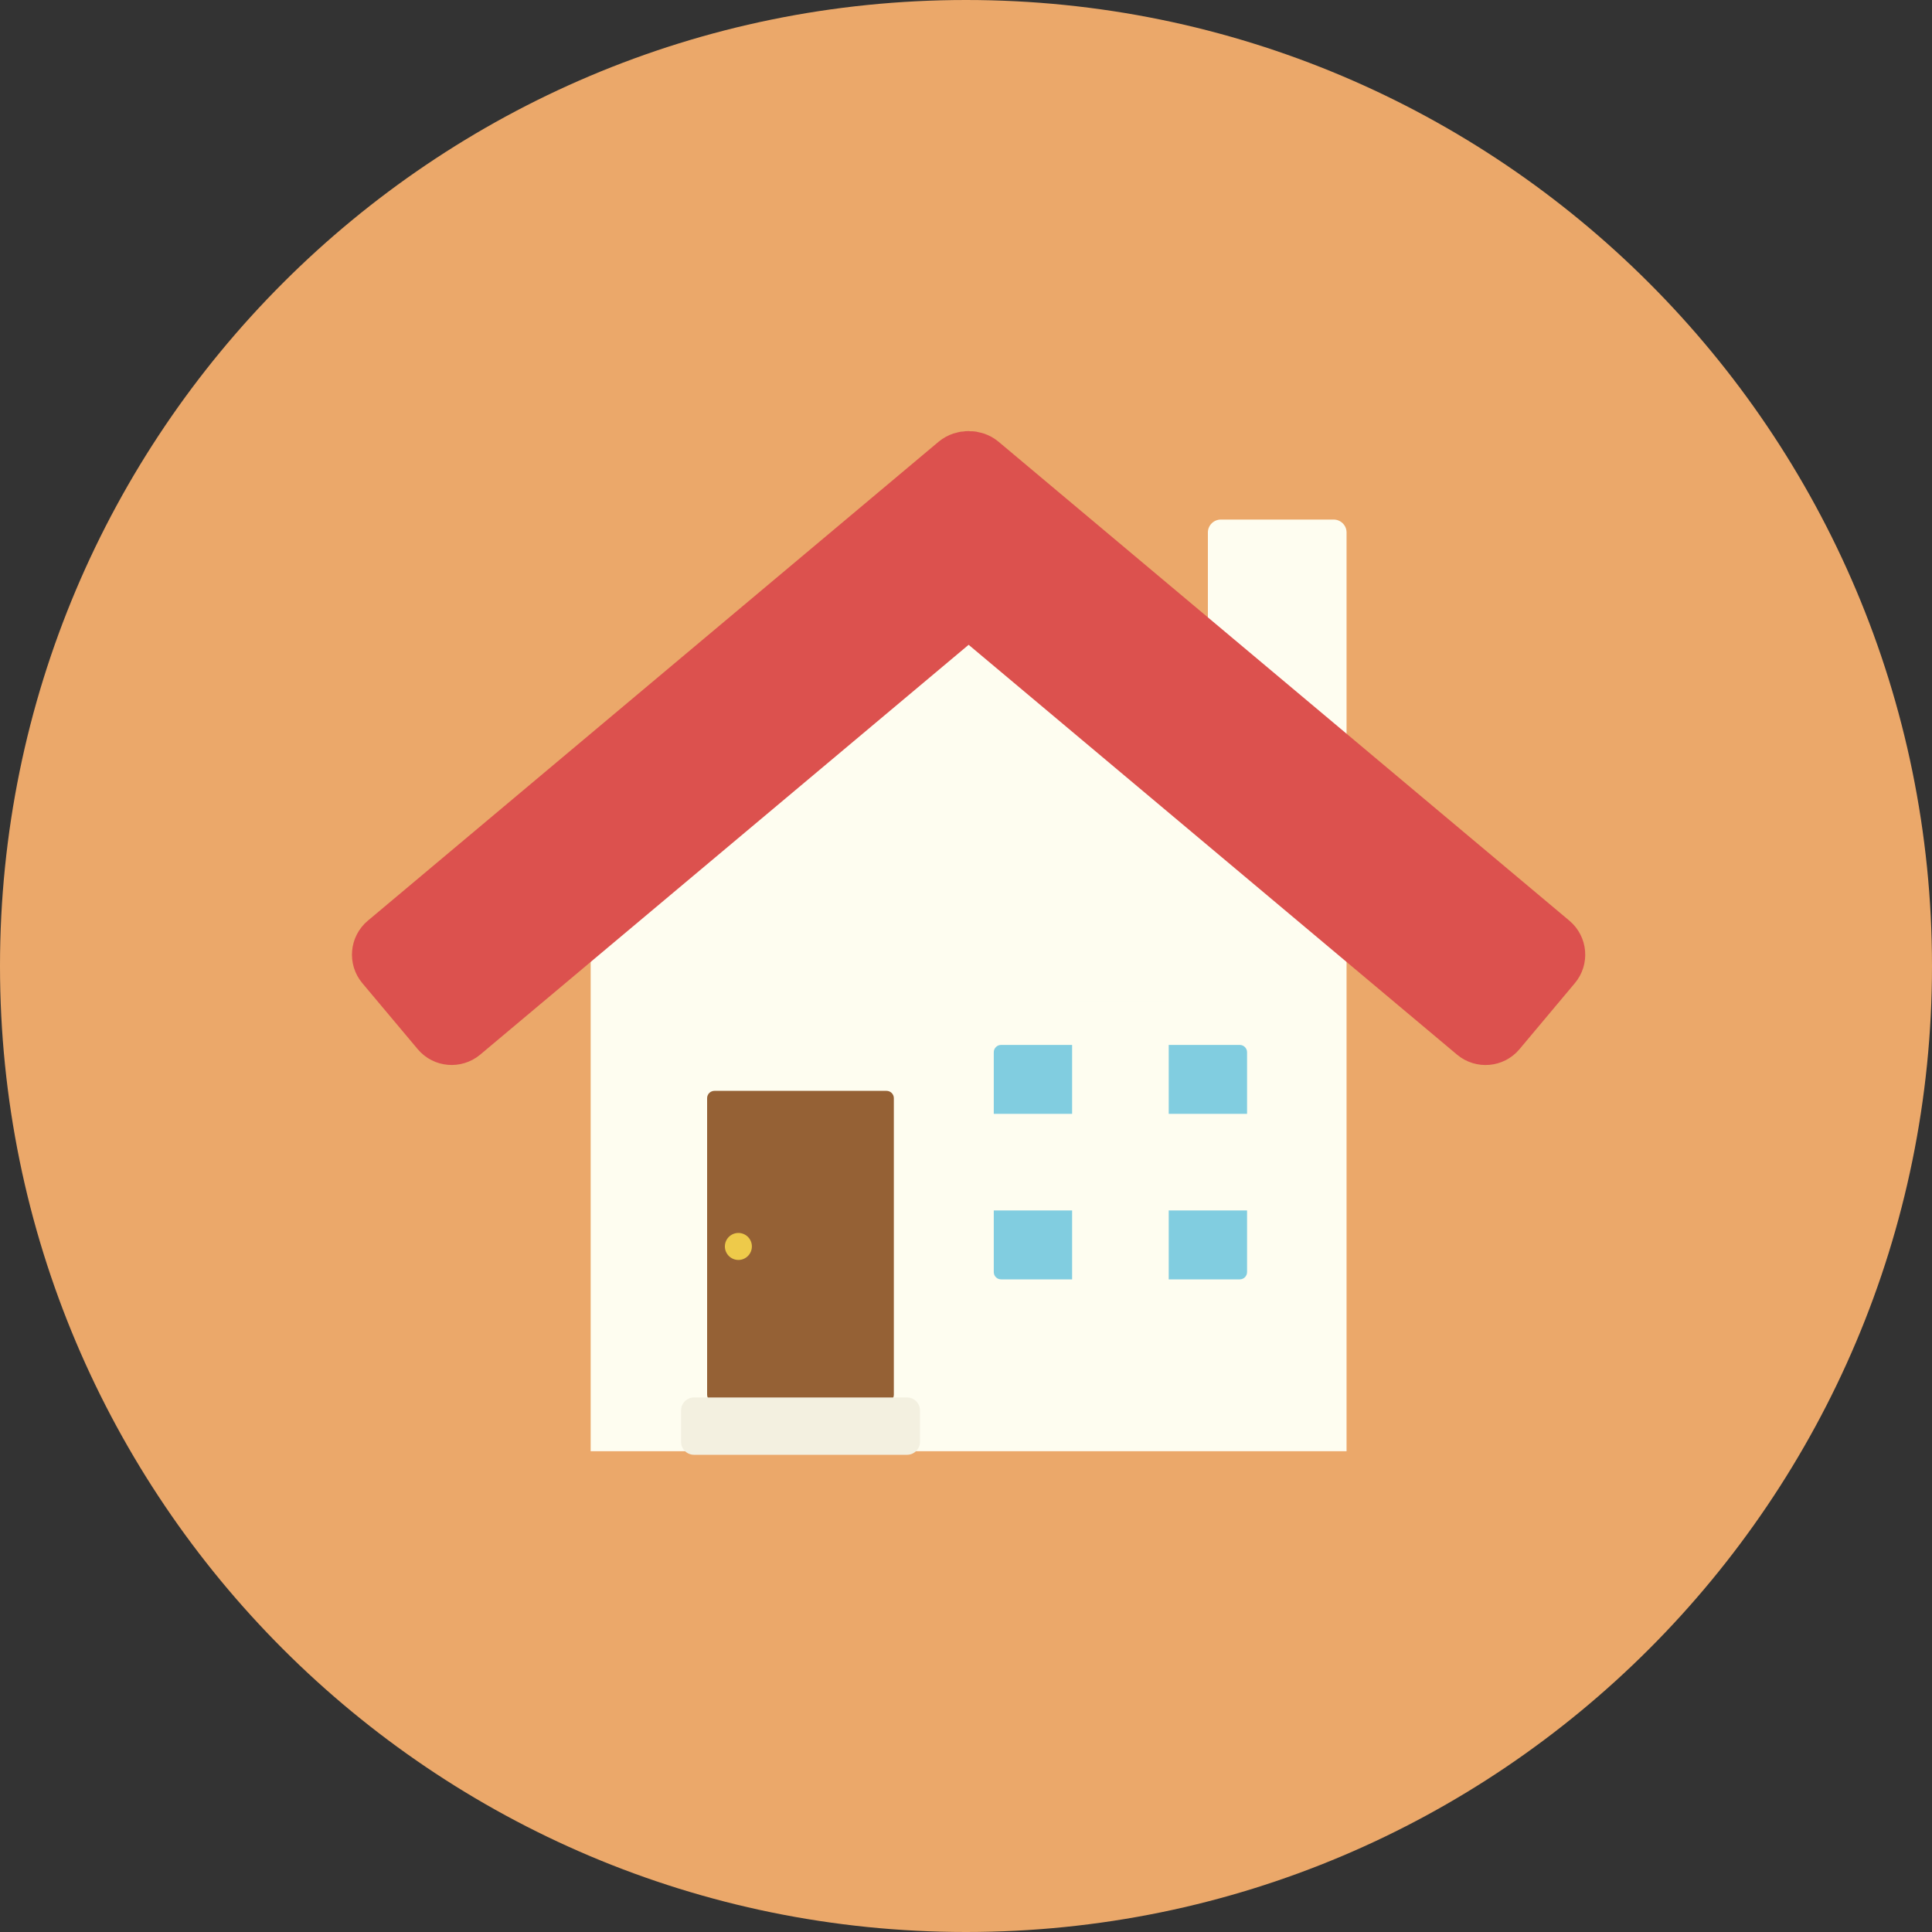 <?xml version="1.0" encoding="utf-8"?>
<!-- Generator: Adobe Illustrator 16.0.0, SVG Export Plug-In . SVG Version: 6.00 Build 0)  -->
<!DOCTYPE svg PUBLIC "-//W3C//DTD SVG 1.1//EN" "http://www.w3.org/Graphics/SVG/1.1/DTD/svg11.dtd">
<svg version="1.1" id="Layer_1" xmlns="http://www.w3.org/2000/svg" xmlns:xlink="http://www.w3.org/1999/xlink" x="0px" y="0px"
	 width="40px" height="40px" viewBox="0 0 40 40" enable-background="new 0 0 40 40" xml:space="preserve">
<rect x="0" y="0" width="40" height="40" fill="#333333" stroke="none"/>
<g>
	<defs>
		<rect id="SVGID_1_" width="40" height="40"/>
	</defs>
	<clipPath id="SVGID_2_">
		<use xlink:href="#SVGID_1_"  overflow="visible"/>
	</clipPath>
	<path clip-path="url(#SVGID_2_)" fill="#EBA86A" d="M40,20c0,11.045-8.955,20-20,20S0,31.045,0,20S8.955,0,20,0S40,8.955,40,20"/>
	<path clip-path="url(#SVGID_2_)" fill="#FEFDF0" d="M27.879,15.713c0,0.146-0.12,0.267-0.267,0.267h-2.337
		c-0.146,0-0.267-0.12-0.267-0.267v-4.69c0-0.146,0.121-0.266,0.267-0.266h2.337c0.147,0,0.267,0.12,0.267,0.266V15.713z"/>
	<polygon clip-path="url(#SVGID_2_)" fill="#FEFDF0" points="20.054,10.667 12.229,17.444 12.229,30.046 27.879,30.046 
		27.879,17.444 	"/>
	<path clip-path="url(#SVGID_2_)" fill="#956135" d="M18.355,29.027h-3.563c-0.084,0-0.152-0.068-0.152-0.151v-6.14
		c0-0.083,0.068-0.151,0.152-0.151h3.563c0.083,0,0.151,0.068,0.151,0.151v6.14C18.506,28.959,18.439,29.027,18.355,29.027"/>
	<path clip-path="url(#SVGID_2_)" fill="#EECA4A" d="M15.567,25.806c0,0.154-0.125,0.28-0.279,0.28s-0.28-0.125-0.28-0.28
		s0.126-0.279,0.28-0.279S15.567,25.652,15.567,25.806"/>
	<path clip-path="url(#SVGID_2_)" fill="#F3F0E0" d="M19.047,29.853c0,0.147-0.12,0.267-0.267,0.267h-4.412
		c-0.147,0-0.267-0.12-0.267-0.267v-0.653c0-0.146,0.12-0.267,0.267-0.267h4.412c0.147,0,0.267,0.12,0.267,0.267V29.853z"/>
	<path clip-path="url(#SVGID_2_)" fill="#DC514E" d="M32.108,19.937c0.095-0.112,0.08-0.281-0.032-0.376L20.258,9.645
		c-0.112-0.094-0.296-0.094-0.409,0L8.032,19.561c-0.113,0.095-0.127,0.264-0.033,0.376l1.148,1.368
		c0.094,0.112,0.263,0.126,0.376,0.033l10.327-8.665c0.112-0.094,0.296-0.094,0.409,0l10.326,8.665
		c0.113,0.094,0.282,0.08,0.376-0.033L32.108,19.937z"/>
	
		<path clip-path="url(#SVGID_2_)" fill="none" stroke="#DC514E" stroke-width="1.3" stroke-linecap="round" stroke-linejoin="round" stroke-miterlimit="10" d="
		M32.108,19.937c0.095-0.112,0.08-0.281-0.032-0.376L20.258,9.645c-0.112-0.094-0.296-0.094-0.409,0L8.032,19.561
		c-0.113,0.095-0.127,0.264-0.033,0.376l1.148,1.368c0.094,0.112,0.263,0.126,0.376,0.033l10.327-8.665
		c0.112-0.094,0.296-0.094,0.409,0l10.326,8.665c0.113,0.094,0.282,0.08,0.376-0.033L32.108,19.937z"/>
	<path clip-path="url(#SVGID_2_)" fill="#81CDE0" d="M25.668,26.488h-4.942c-0.083,0-0.151-0.067-0.151-0.151v-4.552
		c0-0.083,0.068-0.151,0.151-0.151h4.942c0.083,0,0.151,0.068,0.151,0.151v4.552C25.819,26.421,25.751,26.488,25.668,26.488"/>
	
		<line clip-path="url(#SVGID_2_)" fill="none" stroke="#FEFDF0" stroke-width="2" stroke-miterlimit="10" x1="19.863" y1="24.061" x2="26.531" y2="24.061"/>
	
		<line clip-path="url(#SVGID_2_)" fill="none" stroke="#FEFDF0" stroke-width="2" stroke-miterlimit="10" x1="23.197" y1="20.728" x2="23.197" y2="27.395"/>
</g>
</svg>

